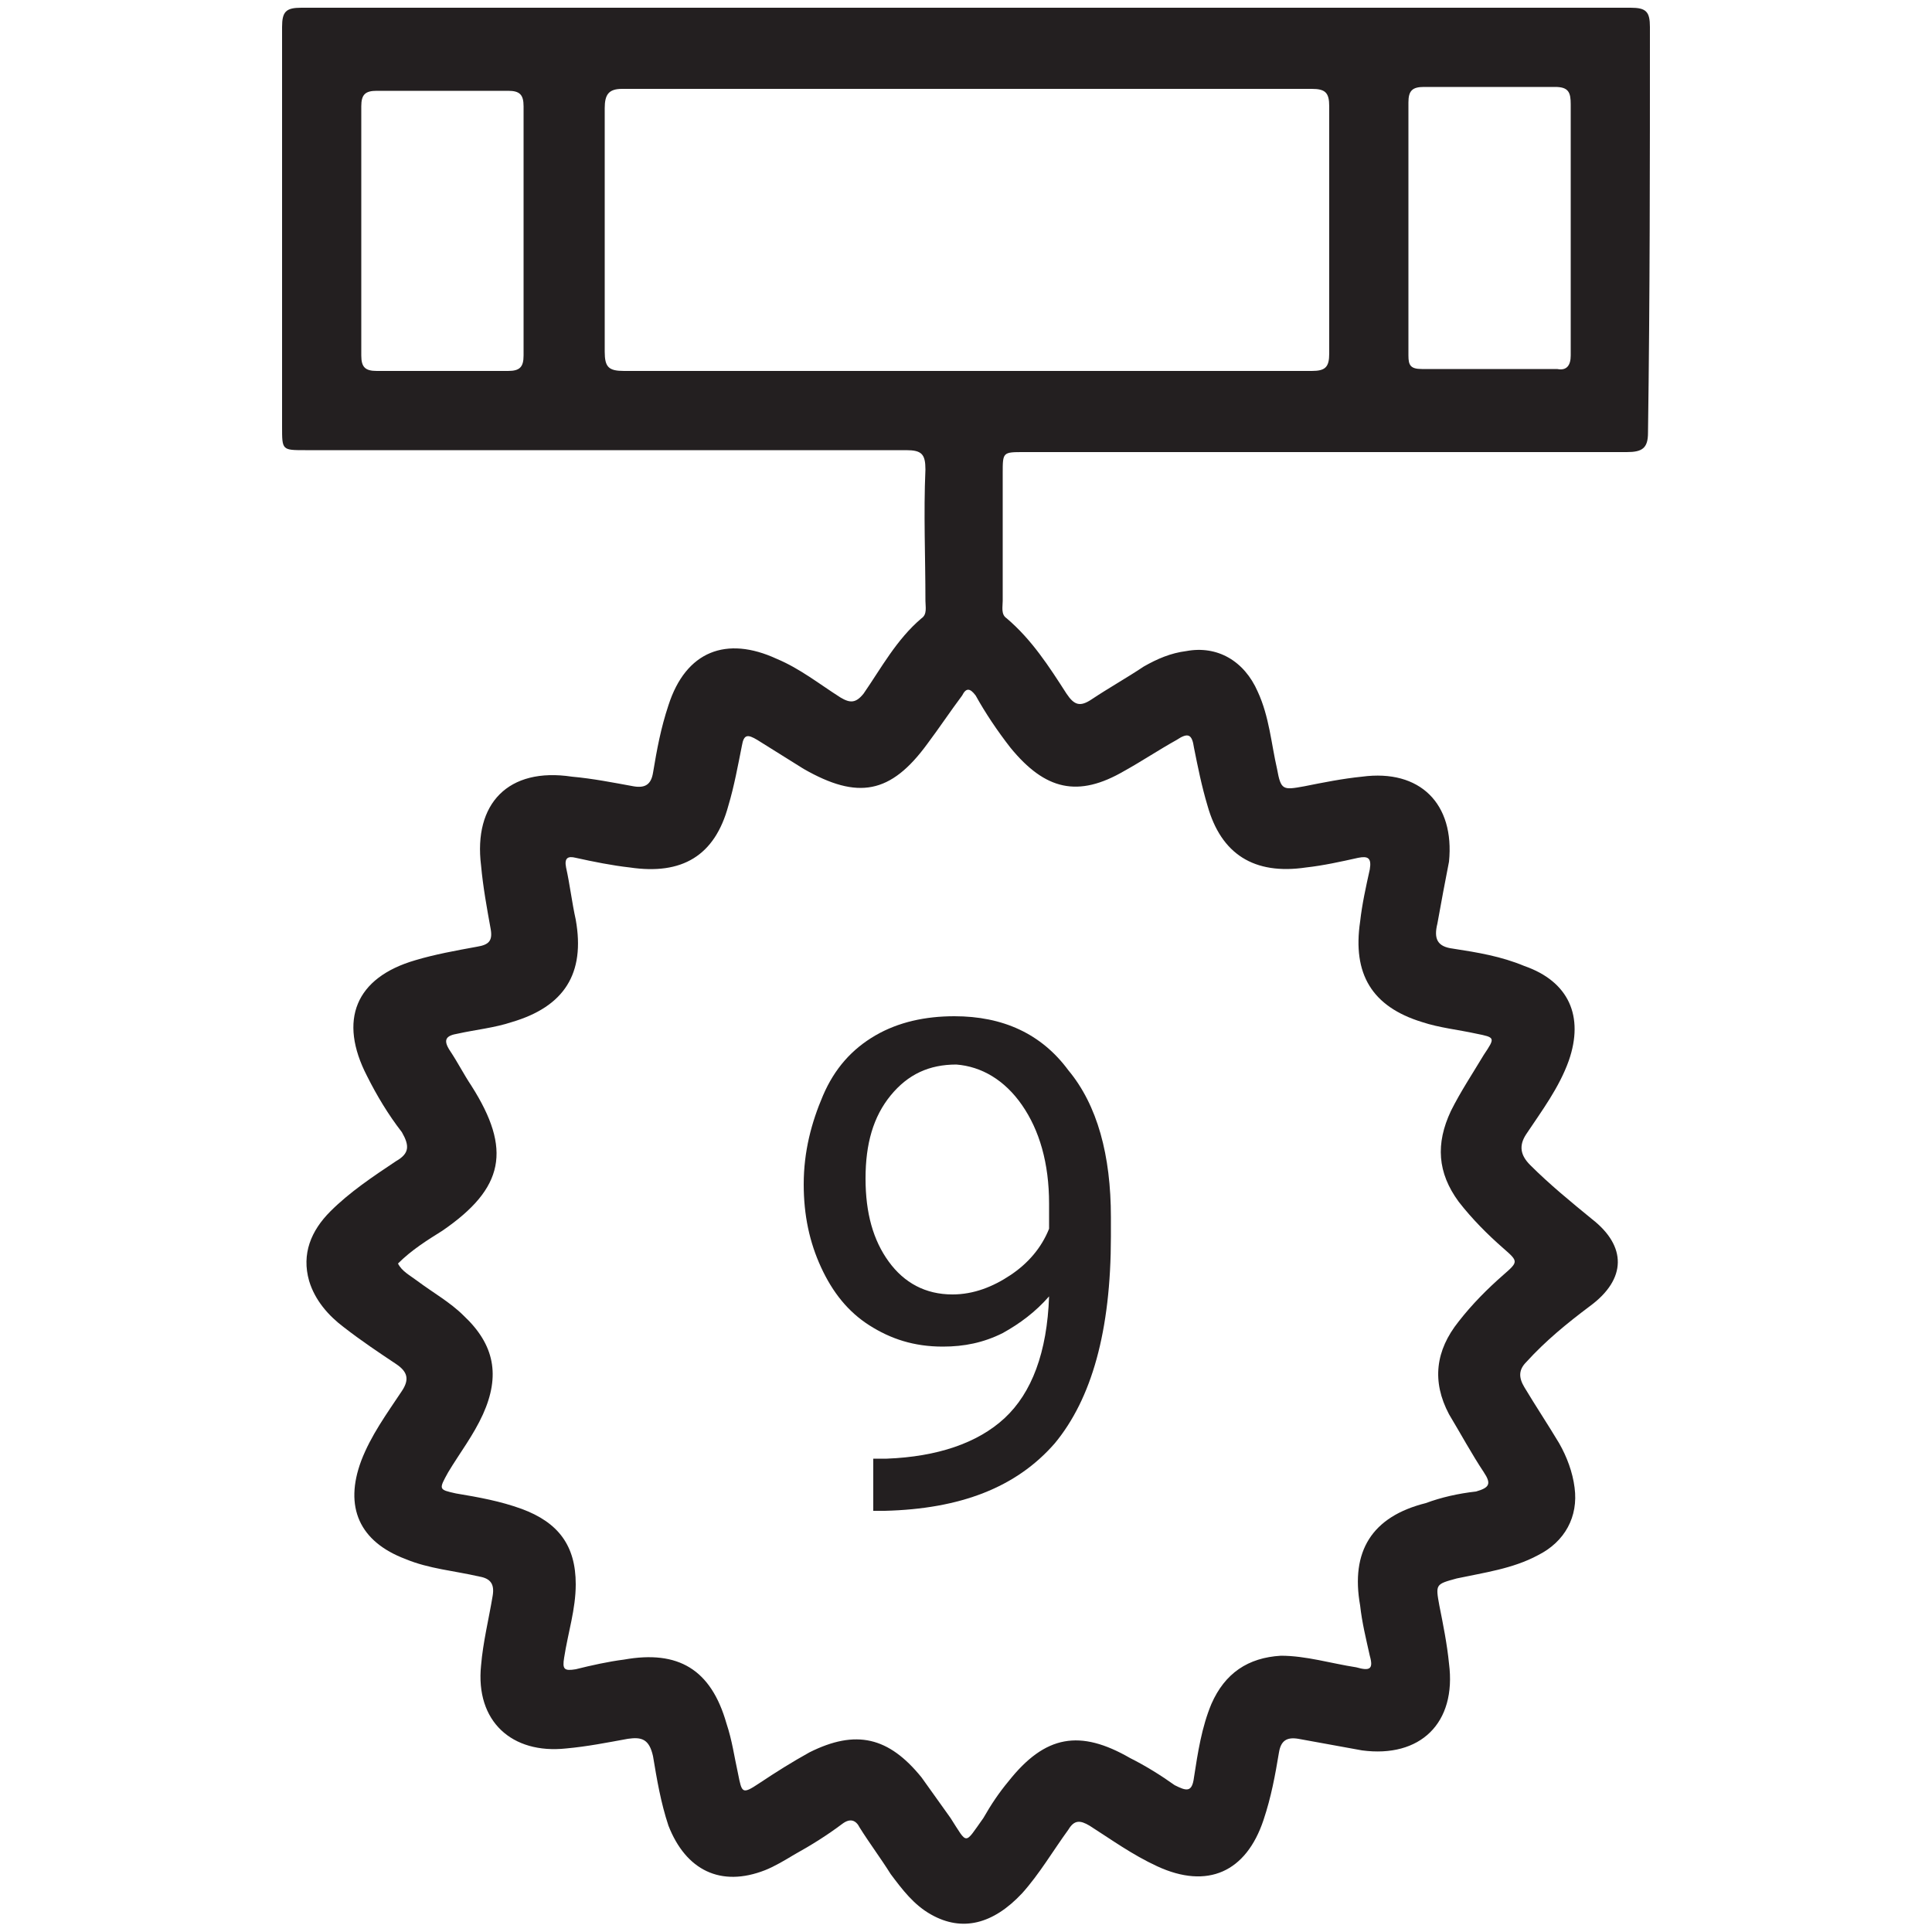 <?xml version="1.0" encoding="utf-8"?>
<!-- Generator: Adobe Illustrator 27.8.0, SVG Export Plug-In . SVG Version: 6.00 Build 0)  -->
<svg version="1.1" id="Layer_1" xmlns="http://www.w3.org/2000/svg" xmlns:xlink="http://www.w3.org/1999/xlink" x="0px" y="0px"
	 viewBox="0 0 100 100" style="enable-background:new 0 0 100 100;" xml:space="preserve">
<style type="text/css">
	.st0{fill:#231F20;}
</style>
<g>
	<path class="st0" d="M85.4,1.4c0-0.8-0.2-1-1-1c-11.5,0-22.9,0-34.4,0c-11.5,0-23,0-34.4,0c-0.8,0-1,0.2-1,1c0,6.9,0,13.8,0,20.7
		c0,1.2,0,1.2,1.2,1.2c10.4,0,20.8,0,31.1,0c0.8,0,1,0.2,1,1c-0.1,2.3,0,4.5,0,6.8c0,0.3,0.1,0.7-0.2,0.9c-1.3,1.1-2.1,2.6-3,3.9
		c-0.4,0.5-0.7,0.5-1.2,0.2c-1.1-0.7-2.1-1.5-3.3-2c-2.6-1.2-4.7-0.4-5.6,2.4c-0.4,1.2-0.6,2.3-0.8,3.5c-0.1,0.6-0.4,0.8-1,0.7
		c-1.1-0.2-2.1-0.4-3.2-0.5c-3.3-0.5-5.1,1.4-4.7,4.6c0.1,1.1,0.3,2.2,0.5,3.3c0.1,0.6-0.1,0.8-0.7,0.9c-1.1,0.2-2.2,0.4-3.2,0.7
		c-3.1,0.9-4,3.1-2.5,6c0.5,1,1.1,2,1.8,2.9c0.4,0.7,0.4,1.1-0.3,1.5c-1.2,0.8-2.4,1.6-3.4,2.6c-1,1-1.5,2.2-1.1,3.6
		c0.3,1,1,1.8,1.8,2.4c0.9,0.7,1.8,1.3,2.7,1.9c0.6,0.4,0.7,0.8,0.3,1.4c-0.8,1.2-1.6,2.3-2.1,3.6c-0.9,2.4-0.1,4.2,2.3,5.1
		c1.2,0.5,2.5,0.6,3.8,0.9c0.6,0.1,0.8,0.4,0.7,1c-0.2,1.2-0.5,2.4-0.6,3.6c-0.3,2.9,1.6,4.6,4.4,4.3c1.1-0.1,2.1-0.3,3.2-0.5
		c0.7-0.1,1.1,0,1.3,0.9c0.2,1.2,0.4,2.4,0.8,3.6c0.9,2.3,2.7,3.2,5,2.3c0.5-0.2,1-0.5,1.5-0.8c0.9-0.5,1.7-1,2.5-1.6
		c0.4-0.3,0.7-0.2,0.9,0.2c0.5,0.8,1.1,1.6,1.6,2.4c0.6,0.8,1.2,1.6,2.1,2.1c1.6,0.9,3.2,0.5,4.7-1.1c0.9-1,1.6-2.2,2.4-3.3
		c0.3-0.5,0.6-0.5,1.1-0.2c1.1,0.7,2.2,1.5,3.5,2.1c2.6,1.2,4.6,0.3,5.5-2.4c0.4-1.2,0.6-2.3,0.8-3.5c0.1-0.6,0.4-0.8,1-0.7
		c1.1,0.2,2.2,0.4,3.3,0.6c3,0.4,4.9-1.4,4.5-4.5c-0.1-1-0.3-2-0.5-3c-0.2-1.1-0.2-1.1,0.9-1.4c1.4-0.3,2.9-0.5,4.2-1.2
		c1.4-0.7,2.1-2,1.9-3.5c-0.1-0.8-0.4-1.6-0.8-2.3c-0.6-1-1.2-1.9-1.8-2.9c-0.3-0.5-0.3-0.9,0.1-1.3c1-1.1,2.1-2,3.3-2.9
		c1.9-1.4,1.9-3.1,0.1-4.5c-1.1-0.9-2.2-1.8-3.2-2.8c-0.5-0.5-0.6-1-0.2-1.6c0.8-1.2,1.7-2.4,2.2-3.8c0.8-2.3,0-4.1-2.3-4.9
		c-1.2-0.5-2.4-0.7-3.7-0.9c-0.8-0.1-1-0.5-0.8-1.3c0.2-1.1,0.4-2.2,0.6-3.2c0.3-3-1.5-4.8-4.5-4.4c-1,0.1-2,0.3-3,0.5
		c-1.1,0.2-1.2,0.2-1.4-0.9c-0.3-1.3-0.4-2.7-1-4c-0.7-1.6-2.1-2.4-3.7-2.1c-0.8,0.1-1.5,0.4-2.2,0.8c-0.9,0.6-1.8,1.1-2.7,1.7
		c-0.6,0.4-0.9,0.3-1.3-0.3c-0.9-1.4-1.8-2.8-3.1-3.9c-0.3-0.2-0.2-0.6-0.2-0.9c0-2.2,0-4.4,0-6.6c0-1.1,0-1.1,1.1-1.1
		c10.4,0,20.8,0,31.2,0c0.8,0,1.1-0.2,1.1-1C85.4,15.4,85.4,8.4,85.4,1.4z M26.3,19.2c-2.3,0-4.5,0-6.8,0c-0.6,0-0.8-0.2-0.8-0.8
		c0-2.1,0-4.3,0-6.4c0-2.2,0-4.3,0-6.5c0-0.6,0.2-0.8,0.8-0.8c2.3,0,4.5,0,6.8,0c0.6,0,0.8,0.2,0.8,0.8c0,4.3,0,8.6,0,12.9
		C27.1,19,26.9,19.2,26.3,19.2z M52.3,38.7c1.8,2.2,3.5,2.6,5.9,1.2c0.9-0.5,1.8-1.1,2.7-1.6c0.6-0.4,0.8-0.3,0.9,0.4
		c0.2,1,0.4,2,0.7,3c0.7,2.5,2.4,3.6,5.1,3.2c0.9-0.1,1.8-0.3,2.7-0.5c0.5-0.1,0.7,0,0.6,0.6c-0.2,0.9-0.4,1.8-0.5,2.7
		c-0.4,2.7,0.6,4.4,3.2,5.2c0.9,0.3,1.9,0.4,2.8,0.6c1,0.2,1,0.2,0.4,1.1c-0.6,1-1.2,1.9-1.7,2.9c-0.8,1.7-0.7,3.2,0.4,4.7
		c0.7,0.9,1.5,1.7,2.3,2.4c0.8,0.7,0.8,0.7,0,1.4c-0.8,0.7-1.6,1.5-2.3,2.4c-1.2,1.5-1.4,3.1-0.5,4.8c0.6,1,1.2,2.1,1.8,3
		c0.4,0.6,0.3,0.8-0.4,1c-0.9,0.1-1.8,0.3-2.6,0.6c-2.8,0.7-3.9,2.5-3.4,5.3c0.1,0.9,0.3,1.7,0.5,2.6c0.2,0.7,0,0.8-0.7,0.6
		c-1.3-0.2-2.6-0.6-3.9-0.6c-1.7,0.1-2.9,0.9-3.6,2.5c-0.5,1.2-0.7,2.5-0.9,3.8c-0.1,0.8-0.4,0.7-1,0.4c-0.7-0.5-1.5-1-2.3-1.4
		c-2.6-1.5-4.4-1.2-6.3,1.2c-0.5,0.6-0.9,1.2-1.3,1.9c-1,1.4-0.8,1.4-1.7,0c-0.5-0.7-1-1.4-1.5-2.1c-1.7-2.1-3.4-2.5-5.8-1.3
		c-0.9,0.5-1.7,1-2.6,1.6c-0.9,0.6-0.9,0.5-1.1-0.5c-0.2-0.9-0.3-1.7-0.6-2.6c-0.8-2.8-2.5-3.8-5.3-3.3c-0.8,0.1-1.7,0.3-2.5,0.5
		c-0.6,0.1-0.7,0-0.6-0.6c0.2-1.3,0.6-2.5,0.6-3.8c0-2-0.9-3.2-2.8-3.9c-1.1-0.4-2.2-0.6-3.4-0.8c-0.9-0.2-0.9-0.2-0.4-1.1
		c0.6-1,1.3-1.9,1.8-3c0.9-2,0.6-3.6-1-5.1c-0.7-0.7-1.6-1.2-2.4-1.8c-0.4-0.3-0.8-0.5-1-0.9c0.7-0.7,1.5-1.2,2.3-1.7
		c3.2-2.2,3.6-4.2,1.5-7.5c-0.4-0.6-0.7-1.2-1.1-1.8c-0.4-0.6-0.2-0.8,0.4-0.9c0.9-0.2,1.9-0.3,2.8-0.6c2.7-0.8,3.8-2.5,3.3-5.3
		c-0.2-0.9-0.3-1.8-0.5-2.7c-0.1-0.5,0.1-0.6,0.5-0.5c0.9,0.2,1.9,0.4,2.8,0.5c2.7,0.4,4.4-0.6,5.1-3.2c0.3-1,0.5-2.1,0.7-3.1
		c0.1-0.6,0.3-0.6,0.8-0.3c0.8,0.5,1.6,1,2.4,1.5c2.8,1.6,4.5,1.3,6.4-1.3c0.6-0.8,1.2-1.7,1.8-2.5c0.2-0.4,0.4-0.4,0.7,0
		C51,36.9,51.6,37.8,52.3,38.7z M67.9,19.2c-6,0-12,0-17.9,0c-5.9,0-11.8,0-17.7,0c-0.8,0-1-0.2-1-1c0-4.2,0-8.4,0-12.6
		c0-0.7,0.2-1,0.9-1c11.9,0,23.8,0,35.7,0c0.7,0,0.9,0.2,0.9,0.9c0,4.3,0,8.5,0,12.8C68.8,19,68.6,19.2,67.9,19.2z M81.3,11.8
		c0,2.2,0,4.4,0,6.6c0,0.5-0.2,0.8-0.7,0.7c-2.3,0-4.7,0-7,0c-0.6,0-0.7-0.2-0.7-0.7c0-4.4,0-8.7,0-13.1c0-0.6,0.2-0.8,0.8-0.8
		c2.3,0,4.6,0,6.8,0c0.7,0,0.8,0.3,0.8,0.9C81.3,7.6,81.3,9.7,81.3,11.8z"/>
	<path class="st0" d="M45.3,53.6c-1.2,0.7-2.1,1.7-2.7,3.1c-0.6,1.4-1,2.9-1,4.6c0,1.6,0.3,3,0.9,4.3c0.6,1.3,1.4,2.3,2.5,3
		c1.1,0.7,2.3,1.1,3.8,1.1c1.1,0,2.1-0.2,3.1-0.7c0.9-0.5,1.7-1.1,2.4-1.9c-0.1,2.9-0.9,5-2.3,6.3c-1.4,1.3-3.5,2-6.1,2.1h-0.7v2.7
		h0.6c3.9-0.1,6.8-1.2,8.8-3.5c1.9-2.3,2.9-5.8,2.9-10.7V63c0-3.2-0.7-5.8-2.2-7.6c-1.4-1.9-3.4-2.8-5.9-2.8
		C47.9,52.6,46.5,52.9,45.3,53.6z M52.9,57.2c0.9,1.3,1.4,3,1.4,5.1v1.3c-0.4,1-1.1,1.8-2,2.4s-1.9,1-3,1c-1.4,0-2.5-0.6-3.3-1.7
		c-0.8-1.1-1.2-2.5-1.2-4.3c0-1.8,0.4-3.2,1.3-4.3c0.9-1.1,2-1.6,3.4-1.6C50.8,55.2,52,55.9,52.9,57.2z"/>
</g>
</svg>
